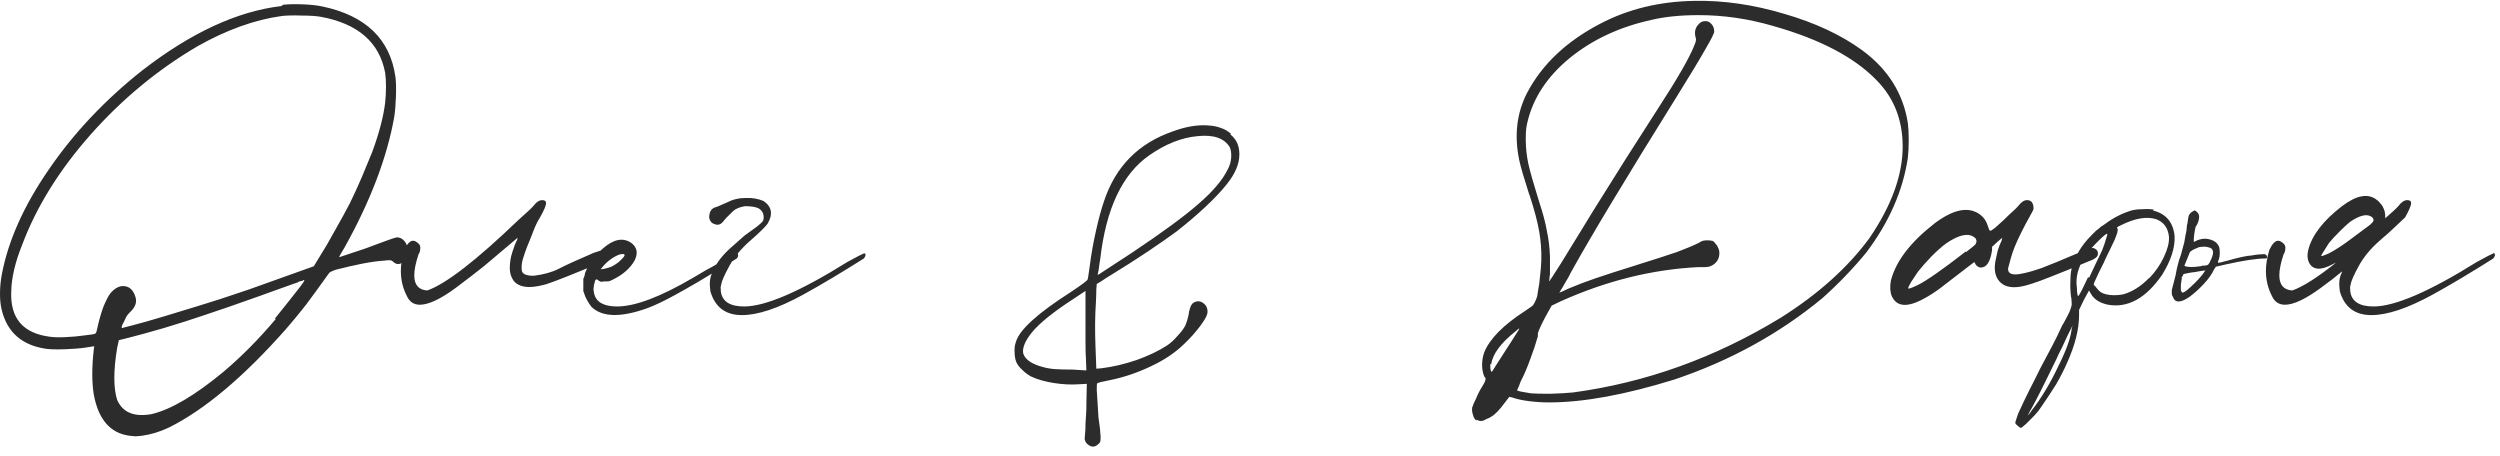 <?xml version="1.0" encoding="UTF-8"?> <svg xmlns="http://www.w3.org/2000/svg" width="214" height="39" viewBox="0 0 214 39" fill="none"><path d="M24.087 0.518L24.235 0.407C24.704 0.358 25.259 0.345 25.9 0.37C26.566 0.395 27.133 0.456 27.602 0.555C31.327 1.344 33.411 3.367 33.855 6.623C33.904 7.042 33.917 7.597 33.892 8.288C33.867 8.979 33.818 9.558 33.744 10.027C33.127 13.48 31.721 17.18 29.526 21.127C29.378 21.374 29.255 21.583 29.156 21.756C29.057 21.929 29.02 22.015 29.045 22.015C29.07 22.015 29.292 21.941 29.711 21.793C30.13 21.645 30.648 21.472 31.265 21.275C31.808 21.078 32.239 20.917 32.56 20.794C32.905 20.671 33.177 20.572 33.374 20.498C33.571 20.424 33.719 20.375 33.818 20.35C33.917 20.325 33.991 20.313 34.04 20.313C34.089 20.313 34.126 20.325 34.151 20.35C34.176 20.35 34.188 20.35 34.188 20.35C34.311 20.375 34.435 20.449 34.558 20.572C34.681 20.695 34.768 20.831 34.817 20.979C34.842 21.028 34.854 21.115 34.854 21.238C34.879 21.337 34.891 21.448 34.891 21.571C34.842 22.015 34.681 22.323 34.41 22.496C34.139 22.669 33.88 22.632 33.633 22.385C33.608 22.36 33.571 22.336 33.522 22.311C33.473 22.286 33.399 22.274 33.3 22.274C33.201 22.274 33.066 22.286 32.893 22.311C32.4 22.336 31.771 22.422 31.006 22.57C30.266 22.718 29.514 22.891 28.749 23.088C28.601 23.137 28.478 23.187 28.379 23.236C28.305 23.261 28.243 23.298 28.194 23.347C28.169 23.372 28.132 23.421 28.083 23.495C27.343 24.531 26.714 25.394 26.196 26.085C25.678 26.751 25.098 27.454 24.457 28.194C20.856 32.264 17.526 35.064 14.467 36.593C13.678 36.963 12.913 37.197 12.173 37.296C12 37.321 11.865 37.333 11.766 37.333C11.667 37.358 11.569 37.358 11.47 37.333C11.371 37.333 11.236 37.321 11.063 37.296C9.435 37.074 8.424 35.902 8.029 33.781C7.856 32.72 7.856 31.425 8.029 29.896L8.066 29.637L7.363 29.748C6.87 29.822 6.265 29.871 5.55 29.896C4.859 29.921 4.329 29.908 3.959 29.859C1.887 29.563 0.617 28.453 0.148 26.529C0.049 26.134 5.76675e-06 25.678 5.76675e-06 25.16C5.76675e-06 24.617 0.049 24.075 0.148 23.532C0.691 20.621 2.035 17.612 4.181 14.504C6.327 11.371 8.991 8.547 12.173 6.031C16.342 2.8 20.313 0.962 24.087 0.518ZM23.606 27.306L23.532 27.269C23.927 26.776 24.321 26.282 24.716 25.789C25.111 25.296 25.431 24.889 25.678 24.568C25.949 24.223 26.073 24.025 26.048 23.976C26.048 23.976 26.036 23.976 26.011 23.976C26.011 23.976 25.999 23.976 25.974 23.976C25.974 23.976 25.962 23.988 25.937 24.013C25.912 24.013 25.875 24.025 25.826 24.05C25.777 24.05 25.715 24.062 25.641 24.087C25.592 24.112 25.518 24.149 25.419 24.198C25.32 24.223 25.209 24.26 25.086 24.309C24.667 24.457 24.013 24.691 23.125 25.012C22.854 25.111 22.582 25.209 22.311 25.308C20.239 26.048 18.562 26.628 17.279 27.047C16.416 27.343 15.33 27.688 14.023 28.083C12.74 28.453 11.754 28.724 11.063 28.897L10.175 29.119L10.027 29.785C9.706 31.734 9.706 33.214 10.027 34.225C10.496 35.31 11.482 35.717 12.987 35.446C14.64 35.051 16.675 33.855 19.092 31.857C20.646 30.55 22.151 29.033 23.606 27.306ZM27.491 1.443C27.072 1.369 26.517 1.332 25.826 1.332C25.135 1.307 24.568 1.32 24.124 1.369C21.805 1.69 19.4 2.553 16.909 3.959C13.505 5.957 10.459 8.473 7.77 11.507C5.081 14.541 3.12 17.698 1.887 20.979C1.295 22.459 0.987 23.779 0.962 24.938C0.863 27.232 1.961 28.527 4.255 28.823C4.576 28.872 5.02 28.885 5.587 28.86C6.179 28.835 6.722 28.786 7.215 28.712C7.437 28.687 7.634 28.663 7.807 28.638C8.004 28.613 8.115 28.589 8.14 28.564C8.214 28.515 8.263 28.416 8.288 28.268C8.436 27.577 8.609 26.948 8.806 26.381C9.028 25.814 9.238 25.394 9.435 25.123C9.83 24.654 10.237 24.445 10.656 24.494C11.1 24.543 11.408 24.839 11.581 25.382C11.754 25.851 11.593 26.307 11.1 26.751C10.977 26.874 10.878 26.998 10.804 27.121C10.755 27.22 10.693 27.355 10.619 27.528C10.545 27.651 10.483 27.775 10.434 27.898C10.409 27.997 10.409 28.058 10.434 28.083C10.459 28.083 10.792 27.997 11.433 27.824C12.099 27.651 12.925 27.417 13.912 27.121C14.899 26.825 15.91 26.517 16.946 26.196C18.105 25.851 19.548 25.382 21.275 24.79C23.002 24.173 24.691 23.569 26.344 22.977L26.862 22.792L27.38 21.941C27.775 21.324 28.206 20.584 28.675 19.721C29.168 18.858 29.588 18.093 29.933 17.427C30.229 16.835 30.574 16.083 30.969 15.17C31.364 14.233 31.66 13.517 31.857 13.024C32.449 11.421 32.819 10.015 32.967 8.806C33.016 8.337 33.041 7.869 33.041 7.4C33.041 6.931 33.016 6.537 32.967 6.216C32.474 3.626 30.648 2.035 27.491 1.443ZM45.303 24.568C44.76 24.568 44.34 24.42 44.044 24.124C43.773 23.803 43.638 23.409 43.638 22.94C43.638 22.471 43.712 22.015 43.859 21.571C44.008 21.102 44.131 20.782 44.23 20.609C44.279 20.51 44.303 20.424 44.303 20.35C44.279 20.35 44.267 20.362 44.267 20.387L41.417 22.792C40.801 23.285 39.999 23.902 39.013 24.642C37.705 25.604 36.681 26.085 35.941 26.085C35.423 26.085 35.053 25.838 34.831 25.345C34.486 24.679 34.313 23.964 34.313 23.199C34.313 22.632 34.412 22.027 34.609 21.386C34.856 20.868 35.103 20.609 35.349 20.609C35.423 20.609 35.485 20.621 35.535 20.646C35.831 20.794 35.978 20.979 35.978 21.201C35.978 21.448 35.929 21.633 35.831 21.756C35.584 22.496 35.461 23.1 35.461 23.569C35.461 24.383 35.831 24.815 36.571 24.864C38.149 24.321 40.764 22.299 44.414 18.796C44.686 18.549 44.945 18.315 45.191 18.093C45.438 17.871 45.599 17.711 45.672 17.612C45.919 17.291 46.166 17.131 46.413 17.131C46.635 17.131 46.745 17.217 46.745 17.39C46.745 17.587 46.573 17.994 46.227 18.611C46.03 18.907 45.833 19.314 45.636 19.832C45.438 20.35 45.266 20.782 45.117 21.127C44.994 21.448 44.871 21.805 44.748 22.2C44.649 22.57 44.624 22.903 44.673 23.199C44.748 23.47 45.081 23.606 45.672 23.606C46.511 23.507 47.227 23.31 47.819 23.014C48.435 22.693 49.434 22.237 50.816 21.645C51.161 21.546 51.494 21.423 51.815 21.275L52.074 21.201C52.345 21.201 52.48 21.374 52.48 21.719C52.48 21.966 52.234 22.175 51.74 22.348C49.274 23.384 47.633 24.038 46.819 24.309L46.56 24.383C46.067 24.506 45.648 24.568 45.303 24.568ZM63.104 21.682L63.067 21.608C63.141 21.657 63.178 21.731 63.178 21.83C63.203 21.904 63.166 22.003 63.067 22.126L62.364 22.57C60.292 23.828 58.775 24.716 57.813 25.234C56.876 25.752 56.074 26.134 55.408 26.381C53.139 27.195 51.548 27.158 50.635 26.27C50.512 26.122 50.388 25.937 50.265 25.715C50.142 25.493 50.055 25.296 50.006 25.123C49.981 25.074 49.969 25.037 49.969 25.012C49.944 24.963 49.932 24.938 49.932 24.938C49.932 24.938 49.932 24.889 49.932 24.79C49.932 24.667 49.932 24.543 49.932 24.42C49.932 24.272 49.932 24.149 49.932 24.05C49.932 23.951 49.932 23.89 49.932 23.865C49.932 23.865 49.944 23.84 49.969 23.791C50.018 23.692 50.055 23.557 50.08 23.384C50.327 22.693 50.82 22.003 51.56 21.312C52.497 20.473 53.324 20.301 54.039 20.794C54.532 21.164 54.631 21.657 54.335 22.274C53.965 22.94 53.361 23.483 52.522 23.902C52.349 24.001 52.201 24.062 52.078 24.087C51.979 24.087 51.856 24.087 51.708 24.087C51.609 24.112 51.535 24.124 51.486 24.124C51.437 24.124 51.4 24.112 51.375 24.087C51.326 24.062 51.276 24.038 51.227 24.013C51.128 23.914 51.054 23.89 51.005 23.939C50.956 23.964 50.906 24.099 50.857 24.346C50.832 24.469 50.82 24.568 50.82 24.642C50.795 24.716 50.795 24.79 50.82 24.864C50.82 24.938 50.832 25.024 50.857 25.123C51.03 25.863 51.683 26.233 52.818 26.233C54.372 26.233 56.555 25.407 59.367 23.754C59.663 23.581 59.996 23.384 60.366 23.162C60.835 22.915 61.229 22.693 61.55 22.496C61.624 22.447 61.698 22.397 61.772 22.348C62.463 21.978 62.907 21.756 63.104 21.682ZM51.597 22.829L51.412 23.051L51.708 23.014C51.93 22.965 52.14 22.903 52.337 22.829C52.534 22.73 52.732 22.607 52.929 22.459C53.126 22.286 53.274 22.138 53.373 22.015C53.546 21.793 53.472 21.707 53.151 21.756C52.929 21.805 52.67 21.929 52.374 22.126C52.078 22.323 51.819 22.558 51.597 22.829ZM63.733 20.165C64.201 19.82 64.559 19.561 64.806 19.388C65.052 19.191 65.213 19.043 65.287 18.944C65.361 18.845 65.385 18.685 65.361 18.463C65.336 18.216 65.213 18.019 64.991 17.871C64.769 17.723 64.362 17.649 63.77 17.649C63.326 17.723 62.993 17.859 62.771 18.056C62.352 18.451 62.068 18.747 61.92 18.944C61.772 19.141 61.599 19.24 61.402 19.24C61.18 19.215 61.007 19.141 60.884 19.018C60.711 18.821 60.662 18.586 60.736 18.315C60.785 18.044 60.933 17.859 61.18 17.76C61.303 17.735 61.636 17.6 62.179 17.353C62.697 17.082 63.239 16.946 63.807 16.946C64.374 16.921 64.892 17.008 65.361 17.205C66.076 17.698 66.187 18.352 65.694 19.166C65.472 19.462 64.978 19.943 64.214 20.609C63.449 21.275 62.857 21.99 62.438 22.755C62.019 23.52 61.784 24.05 61.735 24.346C61.685 24.519 61.673 24.654 61.698 24.753V24.901C61.797 25.789 62.462 26.233 63.696 26.233C65.521 26.233 68.469 24.963 72.539 22.422C73.303 22.003 73.784 21.756 73.982 21.682C74.031 21.682 74.068 21.719 74.093 21.793C74.093 21.892 74.043 22.003 73.945 22.126C71.996 23.359 70.257 24.395 68.728 25.234C66.606 26.393 64.868 26.973 63.511 26.973C62.105 26.973 61.205 26.295 60.81 24.938C60.711 24.272 60.761 23.754 60.958 23.384C61.205 22.693 61.698 22.003 62.438 21.312L63.733 20.165ZM105.388 11.47L105.314 11.507C105.832 11.902 106.091 12.469 106.091 13.209C106.091 14.023 105.733 14.874 105.018 15.762C104.574 16.329 103.957 16.983 103.168 17.723C102.403 18.438 101.577 19.141 100.689 19.832C100.122 20.251 99.308 20.819 98.247 21.534C97.211 22.225 96.187 22.878 95.176 23.495C94.806 23.717 94.498 23.914 94.251 24.087C94.004 24.235 93.881 24.309 93.881 24.309C93.881 24.309 93.868 24.469 93.844 24.79C93.844 25.086 93.832 25.468 93.807 25.937C93.733 27.022 93.721 28.231 93.77 29.563L93.844 31.561L94.288 31.524C95.275 31.401 96.273 31.166 97.285 30.821C98.321 30.451 99.197 30.032 99.912 29.563C100.208 29.366 100.504 29.094 100.8 28.749C101.121 28.404 101.343 28.108 101.466 27.861C101.515 27.738 101.565 27.602 101.614 27.454C101.663 27.306 101.7 27.17 101.725 27.047C101.799 26.455 101.935 26.085 102.132 25.937C102.428 25.74 102.712 25.74 102.983 25.937C103.279 26.134 103.402 26.43 103.353 26.825C103.304 27.072 103.082 27.454 102.687 27.972C102.292 28.49 101.873 28.959 101.429 29.378C100.64 30.167 99.653 30.833 98.469 31.376C97.334 31.919 96.15 32.313 94.917 32.56C94.645 32.609 94.411 32.659 94.214 32.708C94.041 32.757 93.942 32.794 93.918 32.819C93.893 32.844 93.881 33.029 93.881 33.374C93.906 33.695 93.93 34.077 93.955 34.521C93.98 34.965 94.004 35.372 94.029 35.742C94.078 36.137 94.115 36.408 94.14 36.556C94.165 36.704 94.177 36.852 94.177 37C94.201 37.173 94.214 37.321 94.214 37.444C94.214 37.617 94.201 37.74 94.177 37.814C94.152 37.888 94.091 37.962 93.992 38.036C93.696 38.307 93.388 38.295 93.067 37.999C92.993 37.925 92.944 37.863 92.919 37.814C92.894 37.765 92.87 37.691 92.845 37.592C92.845 37.493 92.857 37.333 92.882 37.111C92.906 36.938 92.919 36.655 92.919 36.26C92.944 35.89 92.968 35.483 92.993 35.039C92.993 34.891 92.993 34.755 92.993 34.632L93.03 32.856L92.364 32.893C91.673 32.942 90.945 32.905 90.181 32.782C89.416 32.659 88.775 32.474 88.257 32.227C87.986 32.079 87.739 31.894 87.517 31.672C87.27 31.45 87.097 31.228 86.999 31.006C86.9 30.759 86.851 30.476 86.851 30.155C86.826 29.834 86.863 29.538 86.962 29.267C87.258 28.231 88.837 26.8 91.698 24.975C92.66 24.334 93.129 23.976 93.104 23.902C93.129 23.828 93.153 23.692 93.178 23.495C93.203 23.273 93.24 23.014 93.289 22.718C93.412 21.756 93.585 20.782 93.807 19.795C94.029 18.784 94.263 17.92 94.51 17.205C95.496 14.245 97.457 12.259 100.393 11.248C101.454 10.853 102.428 10.681 103.316 10.73C103.809 10.755 104.204 10.829 104.5 10.952C104.821 11.051 105.117 11.223 105.388 11.47ZM91.809 31.635L92.993 31.709L92.956 30.71C92.931 30.414 92.919 29.945 92.919 29.304C92.919 28.638 92.919 27.972 92.919 27.306V24.901L92.031 25.493C90.23 26.652 88.997 27.639 88.331 28.453C87.739 29.193 87.492 29.797 87.591 30.266C87.763 30.784 88.319 31.166 89.256 31.413C89.601 31.512 89.959 31.573 90.329 31.598C90.699 31.623 91.192 31.635 91.809 31.635ZM96.878 21.645C99.468 19.918 101.367 18.525 102.576 17.464C103.809 16.403 104.648 15.417 105.092 14.504C105.265 14.183 105.363 13.85 105.388 13.505C105.413 13.16 105.376 12.864 105.277 12.617C104.808 11.828 103.883 11.507 102.502 11.655C101.145 11.778 99.776 12.321 98.395 13.283C96.076 14.886 94.67 17.859 94.177 22.2C94.127 22.471 94.091 22.718 94.066 22.94C94.041 23.137 94.016 23.273 93.992 23.347C93.967 23.446 93.955 23.507 93.955 23.532C93.98 23.532 94.029 23.507 94.103 23.458C94.152 23.433 94.436 23.248 94.954 22.903C95.496 22.558 96.138 22.138 96.878 21.645ZM126.387 35.927V36.001C126.239 35.902 126.141 35.742 126.091 35.52C126.017 35.323 125.993 35.113 126.017 34.891C126.067 34.718 126.178 34.459 126.35 34.114C126.498 33.744 126.683 33.386 126.905 33.041C126.979 32.918 127.041 32.807 127.09 32.708C127.14 32.585 127.164 32.511 127.164 32.486C127.164 32.461 127.164 32.424 127.164 32.375C127.14 32.326 127.103 32.276 127.053 32.227C126.93 31.931 126.868 31.598 126.868 31.228C126.868 30.858 126.93 30.5 127.053 30.155C127.522 28.996 128.694 27.812 130.568 26.603C130.79 26.455 130.951 26.344 131.049 26.27C131.173 26.196 131.271 26.085 131.345 25.937C131.345 25.912 131.358 25.888 131.382 25.863C131.432 25.764 131.481 25.653 131.53 25.53C131.58 25.407 131.617 25.222 131.641 24.975C131.74 24.482 131.802 24.038 131.826 23.643C131.876 23.248 131.913 22.817 131.937 22.348C131.962 21.485 131.9 20.634 131.752 19.795C131.604 18.956 131.333 17.933 130.938 16.724C130.938 16.699 130.926 16.675 130.901 16.65C130.457 15.269 130.174 14.294 130.05 13.727C129.606 11.606 129.828 9.682 130.716 7.955C131.999 5.513 134.083 3.54 136.969 2.035C139.362 0.777 142.051 0.123 145.035 0.074C147.527 0.025 150.092 0.395 152.731 1.184C155.371 1.949 157.591 2.985 159.391 4.292C161.611 5.92 162.919 8.004 163.313 10.545C163.363 10.94 163.387 11.421 163.387 11.988C163.387 12.555 163.363 13.061 163.313 13.505C162.894 16.317 161.71 19.018 159.761 21.608C158.627 22.989 157.369 24.297 155.987 25.53C152.312 28.564 148.094 30.883 143.333 32.486C139.115 33.793 135.539 34.447 132.603 34.447C132.036 34.447 131.456 34.41 130.864 34.336C130.297 34.262 129.841 34.163 129.495 34.04L129.199 33.966L128.829 34.447C128.361 35.088 127.966 35.495 127.645 35.668C127.571 35.717 127.51 35.754 127.46 35.779C127.386 35.804 127.325 35.828 127.275 35.853C127.127 35.927 127.029 35.976 126.979 36.001C126.905 36.026 126.831 36.038 126.757 36.038C126.683 36.038 126.622 36.026 126.572 36.001C126.498 35.976 126.437 35.952 126.387 35.927ZM131.641 28.527V28.786C131.469 29.403 131.247 30.069 130.975 30.784C130.729 31.475 130.457 32.104 130.161 32.671C130.112 32.819 130.063 32.955 130.013 33.078C129.915 33.275 129.865 33.386 129.865 33.411C129.865 33.436 129.976 33.473 130.198 33.522C130.445 33.571 130.729 33.621 131.049 33.67C131.419 33.695 131.974 33.707 132.714 33.707C133.479 33.682 134.12 33.645 134.638 33.596C140.879 32.757 146.811 30.624 152.435 27.195C155.642 25.172 158.17 22.903 160.02 20.387C161.92 17.6 162.869 14.985 162.869 12.543C162.869 10.274 162.129 8.387 160.649 6.882C158.75 4.909 155.79 3.355 151.769 2.22C149.648 1.603 147.527 1.295 145.405 1.295C143.851 1.295 142.507 1.431 141.372 1.702C138.659 2.294 136.328 3.379 134.379 4.958C132.455 6.537 131.247 8.362 130.753 10.434C130.704 10.631 130.667 10.829 130.642 11.026C130.618 11.199 130.605 11.495 130.605 11.914C130.605 12.629 130.679 13.332 130.827 14.023C130.975 14.689 131.284 15.774 131.752 17.279C132.073 18.241 132.295 19.08 132.418 19.795C132.566 20.486 132.653 21.213 132.677 21.978C132.677 22.225 132.677 22.496 132.677 22.792C132.677 23.063 132.677 23.298 132.677 23.495C132.653 23.594 132.64 23.692 132.64 23.791C132.64 23.865 132.628 23.939 132.603 24.013C132.603 24.062 132.603 24.087 132.603 24.087C132.628 24.087 132.961 23.581 133.602 22.57C134.244 21.534 134.971 20.35 135.785 19.018C135.958 18.722 136.131 18.438 136.303 18.167C138.203 15.108 140.077 12.148 141.927 9.287C143.58 6.746 144.616 4.946 145.035 3.885C145.085 3.762 145.122 3.663 145.146 3.589C145.171 3.49 145.183 3.416 145.183 3.367C145.183 3.318 145.171 3.268 145.146 3.219C145.023 2.75 145.109 2.368 145.405 2.072C145.553 1.899 145.726 1.813 145.923 1.813C146.121 1.788 146.293 1.85 146.441 1.998C146.639 2.171 146.737 2.405 146.737 2.701C146.737 2.849 146.491 3.342 145.997 4.181C145.529 5.02 144.702 6.389 143.518 8.288C139.152 15.293 136.131 20.313 134.453 23.347C134.33 23.618 134.194 23.865 134.046 24.087C133.923 24.309 133.824 24.482 133.75 24.605C133.726 24.654 133.701 24.691 133.676 24.716C133.627 24.815 133.578 24.901 133.528 24.975C133.479 25.024 133.454 25.049 133.454 25.049C133.454 25.049 133.528 25.024 133.676 24.975C133.824 24.901 134.009 24.815 134.231 24.716C134.922 24.42 135.699 24.124 136.562 23.828C137.426 23.532 138.573 23.162 140.003 22.718C140.053 22.693 140.09 22.681 140.114 22.681C141.619 22.212 142.766 21.842 143.555 21.571C144.345 21.275 144.961 21.016 145.405 20.794C145.553 20.695 145.677 20.634 145.775 20.609C145.874 20.584 145.997 20.572 146.145 20.572C146.318 20.572 146.441 20.584 146.515 20.609C146.589 20.609 146.663 20.646 146.737 20.72C146.787 20.769 146.836 20.831 146.885 20.905C146.959 20.979 147.009 21.053 147.033 21.127C147.181 21.374 147.218 21.657 147.144 21.978C147.07 22.274 146.898 22.508 146.626 22.681C146.577 22.706 146.528 22.73 146.478 22.755C146.429 22.78 146.367 22.804 146.293 22.829C146.219 22.829 146.108 22.841 145.96 22.866C145.812 22.866 145.615 22.866 145.368 22.866C141.422 23.063 137.5 24.038 133.602 25.789L132.825 26.159L132.307 27.084C132.11 27.454 131.962 27.75 131.863 27.972C131.765 28.169 131.691 28.354 131.641 28.527ZM127.645 31.191L127.571 31.154C127.571 31.253 127.571 31.351 127.571 31.45C127.571 31.549 127.584 31.623 127.608 31.672C127.608 31.697 127.608 31.709 127.608 31.709C127.633 31.758 127.645 31.795 127.645 31.82C127.67 31.82 127.695 31.808 127.719 31.783C127.744 31.783 127.843 31.635 128.015 31.339C128.213 31.043 128.435 30.698 128.681 30.303C128.953 29.884 129.199 29.501 129.421 29.156C129.643 28.811 129.791 28.576 129.865 28.453C130.137 28.058 130.1 28.021 129.754 28.342C128.472 29.353 127.769 30.303 127.645 31.191ZM178.882 21.275H178.919C179.092 21.201 179.24 21.213 179.363 21.312C179.511 21.386 179.585 21.522 179.585 21.719C179.585 21.892 179.474 22.04 179.252 22.163C179.129 22.237 178.993 22.299 178.845 22.348C177.488 22.915 176.428 23.347 175.663 23.643C174.923 23.939 174.356 24.149 173.961 24.272C173.591 24.395 173.27 24.482 172.999 24.531C172.16 24.679 171.544 24.531 171.149 24.087C170.779 23.668 170.668 23.076 170.816 22.311C170.865 22.064 170.927 21.781 171.001 21.46C171.1 21.139 171.211 20.856 171.334 20.609C171.359 20.535 171.371 20.473 171.371 20.424C171.396 20.375 171.408 20.35 171.408 20.35C171.408 20.35 171.359 20.387 171.26 20.461C171.186 20.535 171.087 20.621 170.964 20.72L170.52 21.127V21.423C170.372 22.41 170.051 22.903 169.558 22.903C169.459 22.903 169.361 22.866 169.262 22.792C169.163 22.718 169.089 22.619 169.04 22.496C169.04 22.471 169.028 22.459 169.003 22.459C169.003 22.434 168.991 22.434 168.966 22.459C168.941 22.484 168.892 22.521 168.818 22.57C168.744 22.619 168.645 22.693 168.522 22.792C168.399 22.891 168.238 23.014 168.041 23.162C167.252 23.779 166.61 24.272 166.117 24.642C165.624 25.012 165.167 25.308 164.748 25.53C163.293 26.344 162.355 26.282 161.936 25.345C161.788 24.975 161.763 24.531 161.862 24.013C162.281 22.36 163.539 20.72 165.636 19.092C167.264 17.883 168.559 17.649 169.521 18.389C169.817 18.611 170.027 18.919 170.15 19.314C170.199 19.437 170.236 19.548 170.261 19.647C170.31 19.721 170.347 19.758 170.372 19.758C170.421 19.758 170.557 19.672 170.779 19.499C171.001 19.302 171.248 19.08 171.519 18.833C171.79 18.562 172.049 18.315 172.296 18.093C172.543 17.871 172.703 17.711 172.777 17.612C173.024 17.291 173.27 17.131 173.517 17.131C173.887 17.131 174.072 17.378 174.072 17.871C174.047 17.97 173.998 18.081 173.924 18.204C173.875 18.303 173.801 18.438 173.702 18.611C173.505 18.956 173.283 19.376 173.036 19.869C172.789 20.362 172.592 20.794 172.444 21.164C172.321 21.46 172.21 21.793 172.111 22.163C172.012 22.508 171.938 22.78 171.889 22.977C171.864 23.446 172.259 23.594 173.073 23.421C173.492 23.347 174.06 23.187 174.775 22.94C175.49 22.669 176.539 22.237 177.92 21.645C178.265 21.546 178.586 21.423 178.882 21.275ZM168.263 21.534L168.3 21.571C168.522 21.398 168.695 21.263 168.818 21.164C168.941 21.065 169.028 20.991 169.077 20.942C169.126 20.868 169.151 20.819 169.151 20.794C169.176 20.745 169.188 20.708 169.188 20.683C169.188 20.609 169.176 20.547 169.151 20.498C169.151 20.449 169.102 20.387 169.003 20.313C168.485 19.918 167.683 20.091 166.598 20.831C166.253 21.078 165.833 21.448 165.34 21.941C164.871 22.434 164.489 22.866 164.193 23.236C163.996 23.532 163.798 23.828 163.601 24.124C163.428 24.42 163.342 24.605 163.342 24.679C163.342 24.753 163.601 24.667 164.119 24.42C164.884 24.05 166.265 23.088 168.263 21.534ZM184.37 17.945L184.296 18.019C185.406 18.29 186.023 19.018 186.146 20.202C186.195 21.189 185.838 22.299 185.073 23.532C183.692 25.53 182.15 26.381 180.448 26.085C179.733 25.937 179.239 25.616 178.968 25.123L178.82 24.864L178.376 25.678L177.969 26.529V26.973C177.969 28.182 177.624 29.551 176.933 31.08C176.711 31.598 176.403 32.202 176.008 32.893C175.589 33.559 175.157 34.213 174.713 34.854C174.59 35.051 174.405 35.286 174.158 35.557C173.887 35.828 173.64 36.075 173.418 36.297C173.171 36.519 173.023 36.63 172.974 36.63C172.949 36.63 172.912 36.605 172.863 36.556C172.814 36.531 172.764 36.494 172.715 36.445C172.69 36.42 172.678 36.408 172.678 36.408C172.604 36.359 172.555 36.309 172.53 36.26C172.505 36.235 172.505 36.174 172.53 36.075C172.53 36.05 172.542 36.013 172.567 35.964C172.616 35.791 172.678 35.606 172.752 35.409C172.826 35.236 172.999 34.866 173.27 34.299C173.541 33.732 173.85 33.115 174.195 32.449C174.516 31.783 174.812 31.203 175.083 30.71C175.231 30.414 175.441 30.019 175.712 29.526C175.983 29.008 176.23 28.502 176.452 28.009C176.501 27.886 176.563 27.775 176.637 27.676C176.884 27.232 177.056 26.899 177.155 26.677C177.254 26.43 177.315 26.233 177.34 26.085C177.34 25.937 177.328 25.74 177.303 25.493C177.278 25.419 177.266 25.345 177.266 25.271C177.217 24.852 177.204 24.432 177.229 24.013C177.229 23.569 177.266 23.224 177.34 22.977C177.611 21.941 178.166 21.004 179.005 20.165L179.449 19.721C179.449 19.721 179.486 19.696 179.56 19.647C179.634 19.573 179.72 19.499 179.819 19.425C179.942 19.351 180.053 19.277 180.152 19.203C180.867 18.66 181.632 18.266 182.446 18.019C182.717 17.945 183.038 17.908 183.408 17.908C183.803 17.883 184.123 17.896 184.37 17.945ZM177.34 28.12L177.414 27.861L176.97 28.749C176.847 28.996 176.699 29.316 176.526 29.711C176.329 30.081 176.156 30.439 176.008 30.784C175.613 31.573 175.219 32.375 174.824 33.189C174.429 33.978 174.121 34.57 173.899 34.965C173.8 35.113 173.726 35.249 173.677 35.372C173.603 35.495 173.566 35.557 173.566 35.557C173.566 35.557 173.578 35.545 173.603 35.52C173.628 35.52 173.665 35.483 173.714 35.409C173.763 35.36 173.825 35.273 173.899 35.15C174.738 34.089 175.515 32.794 176.23 31.265C176.896 29.933 177.266 28.885 177.34 28.12ZM178.746 23.717L178.82 23.791C179.042 23.322 179.252 22.878 179.449 22.459C179.671 22.015 179.831 21.682 179.93 21.46C180.078 21.09 180.189 20.769 180.263 20.498C180.362 20.227 180.399 20.066 180.374 20.017C180.349 19.992 180.263 20.042 180.115 20.165C179.967 20.288 179.794 20.449 179.597 20.646C179.4 20.843 179.202 21.053 179.005 21.275C178.808 21.472 178.66 21.645 178.561 21.793C178.018 22.632 177.747 23.409 177.747 24.124C177.747 24.272 177.759 24.445 177.784 24.642C177.784 24.839 177.796 25.012 177.821 25.16C177.846 25.283 177.87 25.345 177.895 25.345C177.92 25.345 178.018 25.185 178.191 24.864C178.339 24.543 178.524 24.161 178.746 23.717ZM183.963 23.791V23.828C184.506 23.261 184.925 22.656 185.221 22.015C185.542 21.349 185.69 20.769 185.665 20.276C185.591 19.511 185.221 19.006 184.555 18.759C183.741 18.512 182.742 18.685 181.558 19.277C181.385 19.351 181.274 19.413 181.225 19.462C181.2 19.487 181.213 19.524 181.262 19.573C181.287 19.622 181.287 19.696 181.262 19.795C181.262 19.869 181.225 19.992 181.151 20.165C181.102 20.338 180.991 20.597 180.818 20.942C180.67 21.263 180.46 21.694 180.189 22.237C180.164 22.286 180.14 22.348 180.115 22.422C179.942 22.767 179.794 23.063 179.671 23.31C179.572 23.532 179.486 23.717 179.412 23.865C179.338 24.013 179.289 24.124 179.264 24.198C179.239 24.272 179.227 24.334 179.227 24.383C179.227 24.408 179.239 24.42 179.264 24.42C179.289 24.445 179.326 24.482 179.375 24.531C179.424 24.58 179.474 24.642 179.523 24.716C179.696 24.963 179.955 25.123 180.3 25.197C180.497 25.246 180.719 25.271 180.966 25.271C181.237 25.271 181.496 25.246 181.743 25.197C182.532 24.975 183.272 24.506 183.963 23.791ZM188.718 23.236L188.792 23.125L188.718 23.162C188.644 23.162 188.533 23.174 188.385 23.199C188.262 23.224 188.126 23.248 187.978 23.273C187.855 23.298 187.756 23.31 187.682 23.31L187.46 23.347L186.905 23.458C186.905 23.483 186.893 23.52 186.868 23.569C186.843 23.618 186.806 23.668 186.757 23.717V23.865C186.732 23.988 186.708 24.149 186.683 24.346C186.683 24.519 186.683 24.679 186.683 24.827C186.708 24.95 186.745 25.012 186.794 25.012V25.049C186.819 25.049 186.843 25.049 186.868 25.049C186.893 25.024 186.917 25.012 186.942 25.012C186.991 24.987 187.053 24.95 187.127 24.901C187.349 24.728 187.62 24.482 187.941 24.161C188.286 23.816 188.545 23.507 188.718 23.236ZM187.46 21.571L186.979 22.755C187.226 22.878 187.682 22.891 188.348 22.792C188.397 22.792 188.434 22.78 188.459 22.755C188.656 22.73 188.792 22.718 188.866 22.718C188.965 22.693 189.026 22.656 189.051 22.607C189.1 22.558 189.15 22.471 189.199 22.348C189.569 21.633 189.507 21.238 189.014 21.164C188.866 21.115 188.693 21.102 188.496 21.127C188.323 21.127 188.175 21.164 188.052 21.238C187.83 21.312 187.633 21.423 187.46 21.571ZM186.683 21.83L186.979 20.72C187.028 20.399 187.09 20.066 187.164 19.721L187.201 19.277C187.201 19.252 187.213 19.215 187.238 19.166C187.263 18.944 187.287 18.771 187.312 18.648C187.337 18.525 187.361 18.438 187.386 18.389C187.435 18.34 187.485 18.278 187.534 18.204C187.731 18.056 187.855 17.994 187.904 18.019C188.175 18.192 188.286 18.414 188.237 18.685C188.212 18.932 188.114 19.178 187.941 19.425C187.818 19.992 187.768 20.424 187.793 20.72C188.212 20.473 188.619 20.387 189.014 20.461C189.532 20.56 189.853 20.806 189.976 21.201C190.001 21.324 190.013 21.485 190.013 21.682C190.013 21.855 189.988 22.027 189.939 22.2C189.89 22.274 189.865 22.336 189.865 22.385V22.496C189.89 22.496 189.976 22.484 190.124 22.459C190.272 22.41 190.457 22.36 190.679 22.311C191.616 22.04 192.307 21.892 192.751 21.867C193.121 21.793 193.516 21.756 193.935 21.756V21.83C194.009 21.83 194.046 21.867 194.046 21.941C194.071 21.99 194.071 22.04 194.046 22.089C194.046 22.114 194.009 22.126 193.935 22.126C193.17 22.126 192.023 22.299 190.494 22.644L189.68 22.829L189.532 23.051C189.335 23.47 189.039 23.89 188.644 24.309C188.249 24.728 187.855 25.086 187.46 25.382C186.695 25.925 186.214 25.949 186.017 25.456C185.992 25.382 185.968 25.333 185.943 25.308C185.918 25.259 185.906 25.197 185.906 25.123C185.906 25.049 185.906 24.95 185.906 24.827L186.239 23.532C186.239 23.507 186.251 23.433 186.276 23.31C186.325 23.039 186.412 22.681 186.535 22.237C186.584 22.089 186.634 21.953 186.683 21.83ZM201.437 20.313C202.3 19.672 202.781 19.314 202.88 19.24C202.978 19.141 203.04 19.08 203.065 19.055C203.114 19.006 203.139 18.969 203.139 18.944C203.163 18.919 203.176 18.895 203.176 18.87C203.176 18.796 203.163 18.747 203.139 18.722C203.139 18.673 203.102 18.623 203.028 18.574C202.633 18.278 202.016 18.414 201.178 18.981C200.931 19.178 200.623 19.462 200.253 19.832C199.883 20.202 199.587 20.523 199.365 20.794C199.217 21.016 199.069 21.25 198.921 21.497C198.773 21.719 198.699 21.855 198.699 21.904C198.699 21.953 198.896 21.892 199.291 21.719C199.883 21.423 200.598 20.954 201.437 20.313ZM204.027 20.313C203.928 20.412 203.817 20.51 203.694 20.609C202.929 21.275 202.337 21.99 201.918 22.755C201.498 23.52 201.264 24.05 201.215 24.346C201.165 24.519 201.153 24.654 201.178 24.753V24.901C201.276 25.789 201.942 26.233 203.176 26.233C205.001 26.233 207.949 24.963 212.019 22.422C212.783 22.003 213.264 21.756 213.462 21.682L213.425 21.608C213.499 21.657 213.548 21.719 213.573 21.793C213.573 21.892 213.523 22.003 213.425 22.126C211.476 23.359 209.737 24.395 208.208 25.234C206.086 26.393 204.347 26.973 202.991 26.973C201.585 26.973 200.684 26.295 200.29 24.938C200.191 24.272 200.24 23.754 200.438 23.384C200.462 23.335 200.475 23.285 200.475 23.236C199.981 23.655 199.377 24.124 198.662 24.642C197.354 25.604 196.331 26.085 195.591 26.085C195.073 26.085 194.703 25.838 194.481 25.345C194.135 24.679 193.963 23.964 193.963 23.199C193.963 22.632 194.061 22.027 194.259 21.386C194.505 20.868 194.752 20.609 194.999 20.609C195.073 20.609 195.134 20.621 195.184 20.646C195.48 20.794 195.628 20.979 195.628 21.201C195.628 21.448 195.578 21.633 195.48 21.756C195.233 22.496 195.11 23.1 195.11 23.569C195.11 24.383 195.48 24.815 196.22 24.864C197.132 24.543 198.39 23.742 199.994 22.459C199.92 22.508 199.846 22.545 199.772 22.57C198.662 23.187 197.946 23.137 197.626 22.422C197.502 22.126 197.49 21.781 197.589 21.386C197.909 20.128 198.871 18.882 200.475 17.649C201.708 16.712 202.695 16.527 203.435 17.094L203.472 17.131C203.496 17.156 203.521 17.168 203.546 17.168C203.62 17.242 203.706 17.341 203.805 17.464C203.903 17.563 203.99 17.711 204.064 17.908C204.138 18.081 204.175 18.29 204.175 18.537V18.685L204.841 18.093C205.087 17.871 205.248 17.711 205.322 17.612C205.568 17.291 205.815 17.131 206.062 17.131C206.284 17.131 206.395 17.217 206.395 17.39C206.395 17.587 206.222 17.994 205.877 18.611C204.816 19.622 204.199 20.19 204.027 20.313Z" fill="#2C2C2C"></path></svg> 